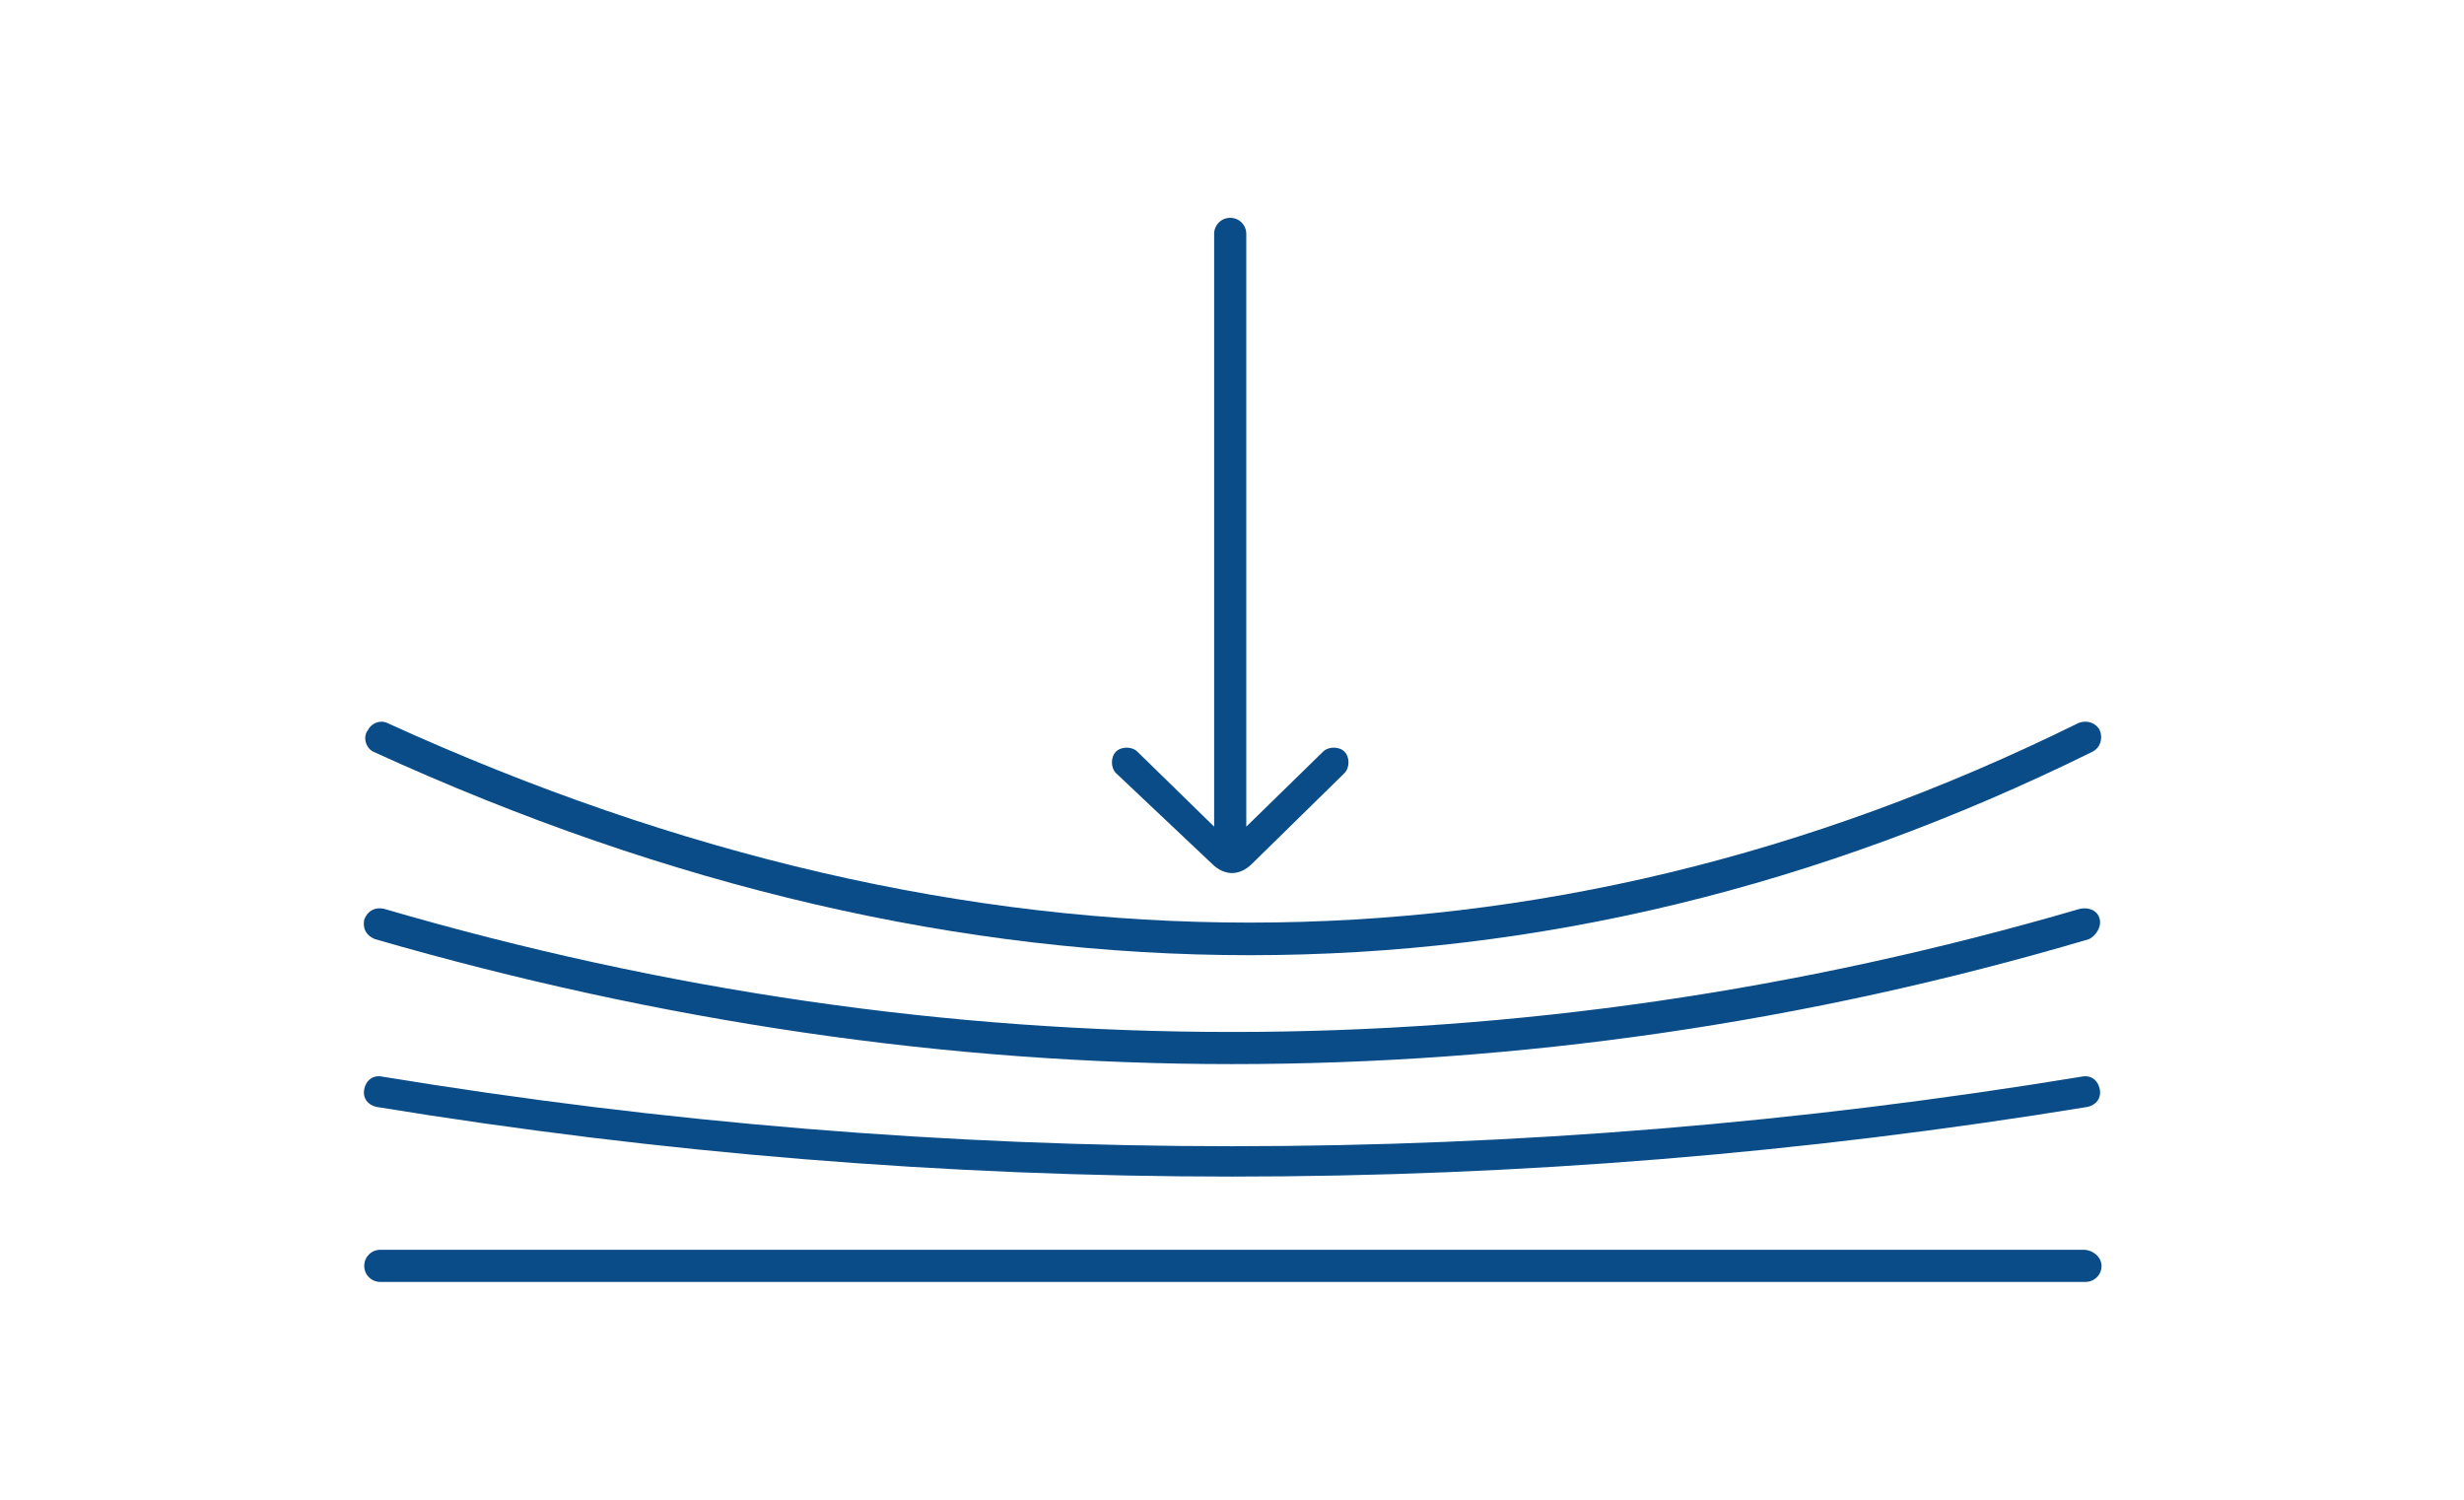 <svg xmlns="http://www.w3.org/2000/svg" xmlns:xlink="http://www.w3.org/1999/xlink" id="Layer_1" x="0px" y="0px" viewBox="0 0 138 84" style="enable-background:new 0 0 138 84;" xml:space="preserve">
<style type="text/css">
	.st0{fill:none;}
	.st1{fill:#094C87;}
</style>
<rect id="Rectangle_1903" y="0" class="st0" width="138" height="84"></rect>
<g>
	<path class="st1" d="M116.7,70H21.3c-0.5,0-0.9,0.4-0.9,0.9s0.4,0.9,0.9,0.9h95.5c0.5,0,0.9-0.4,0.9-0.9S117.2,70,116.7,70z"></path>
	<path class="st1" d="M116.6,60.3c-31.6,5.2-63.6,5.2-95.2,0c-0.5-0.1-0.9,0.2-1,0.7s0.2,0.9,0.7,1C37,64.6,53,65.9,69,65.9   s32-1.3,47.9-3.9c0.5-0.1,0.8-0.5,0.7-1C117.5,60.5,117.1,60.2,116.6,60.3z"></path>
	<path class="st1" d="M117.6,51.5c-0.1-0.5-0.6-0.7-1.1-0.6c-31.5,9.2-63.5,9.2-95,0c-0.5-0.1-0.9,0.1-1.1,0.6   c-0.1,0.5,0.1,0.9,0.6,1.1c15.9,4.6,32,7,48,7s32.1-2.3,48-7C117.4,52.4,117.7,51.9,117.6,51.5z"></path>
	<path class="st1" d="M20.9,42.1c16.6,7.6,33,11.4,49.1,11.4s31.8-3.8,47.2-11.4c0.4-0.2,0.6-0.7,0.4-1.2c-0.2-0.4-0.7-0.6-1.2-0.4   c-30.2,14.9-62,14.9-94.7,0c-0.4-0.2-0.9,0-1.1,0.4C20.3,41.3,20.5,41.9,20.9,42.1z"></path>
	<path class="st1" d="M67.9,48.4c0.3,0.3,0.7,0.5,1.1,0.5s0.8-0.2,1.1-0.5l5.2-5.1c0.3-0.3,0.3-0.9,0-1.2s-0.9-0.3-1.2,0l-4.3,4.2   V13.1c0-0.5-0.4-0.9-0.9-0.9S68,12.6,68,13.1v33.2l-4.3-4.2c-0.3-0.3-0.9-0.3-1.2,0s-0.3,0.9,0,1.2L67.9,48.4z"></path>
</g>
</svg>